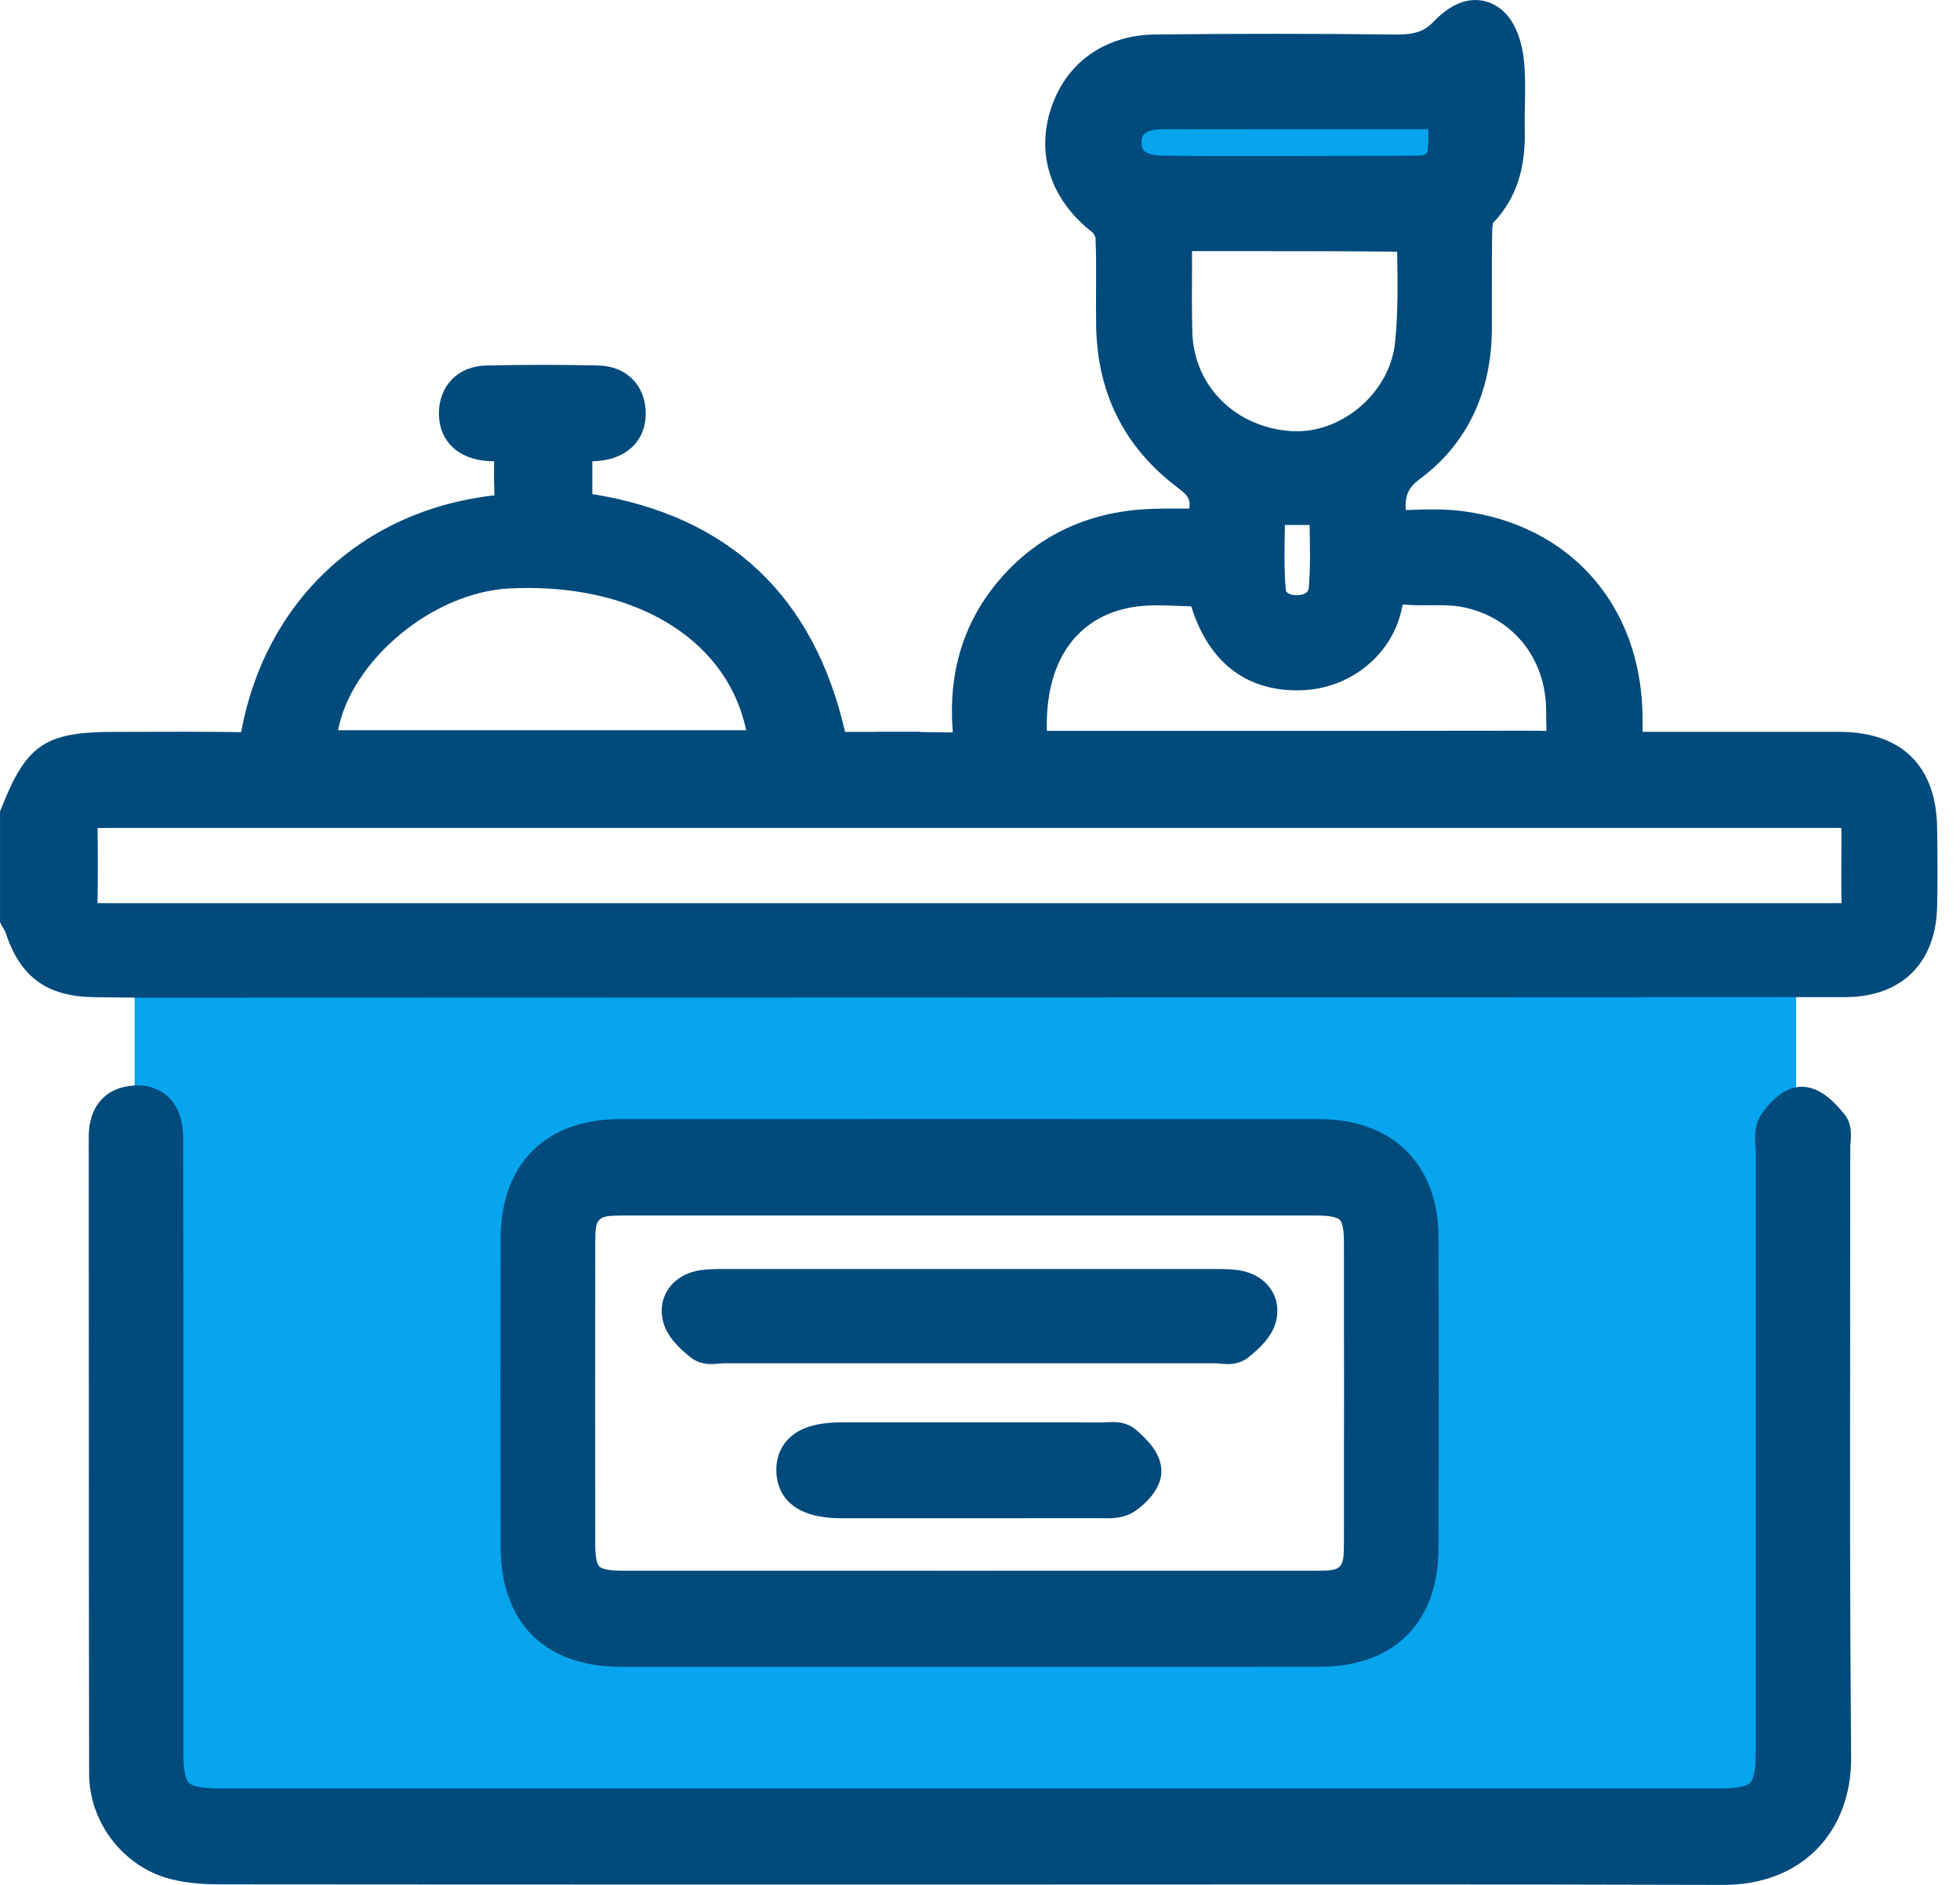 <svg width="78" height="75" viewBox="0 0 78 75" fill="none" xmlns="http://www.w3.org/2000/svg">
<g clip-path="url(#clip0_5186_4746)">
<path d="M57.359 8.134H45.558L43.566 7.084V4.271L45.115 3.044H58.096L58.907 4.592L57.359 8.134Z" fill="#06A5ED"/>
<path d="M71.478 69.3V37.767H5.358V71.956L6.989 73.92L9.674 73.119L69.156 72.953L72.144 72.388L71.479 69.301L71.478 69.3ZM55.442 62.864L53.524 64.561H23.209L21.601 62.348V48.556L23.651 46.564H54.357L55.44 48.407V62.864H55.442Z" fill="#06A5ED"/>
<path d="M77.09 33.133V32.959C77.064 30.487 75.686 29.125 73.208 29.121C72.237 29.121 71.267 29.119 70.296 29.119H68.031C67.159 29.119 66.285 29.119 65.413 29.119C65.398 29.119 65.384 29.119 65.369 29.119C65.369 28.875 65.369 28.638 65.365 28.401C65.276 24.049 62.46 20.884 58.191 20.336C57.836 20.291 57.461 20.269 57.01 20.269C56.691 20.269 56.371 20.279 56.062 20.291C56.022 20.291 55.981 20.294 55.94 20.295C55.908 19.667 56.071 19.381 56.531 19.039C58.378 17.663 59.359 15.605 59.371 13.091C59.373 12.623 59.371 12.154 59.371 11.686C59.371 10.858 59.368 10.001 59.384 9.164C59.387 9.014 59.405 8.918 59.416 8.87C60.598 7.651 60.704 6.158 60.678 5.134C60.671 4.819 60.678 4.501 60.684 4.165C60.696 3.588 60.707 2.992 60.645 2.385C60.601 1.96 60.422 0.911 59.729 0.363C59.429 0.126 59.079 0.001 58.717 0.001C58.151 0.001 57.598 0.291 57.023 0.888C56.683 1.241 56.299 1.374 55.608 1.374H55.545C53.955 1.355 52.338 1.346 50.742 1.346C49.146 1.346 47.557 1.355 45.972 1.372C43.937 1.395 42.377 2.526 41.8 4.397C41.239 6.216 41.851 7.985 43.479 9.25C43.524 9.288 43.59 9.411 43.598 9.461C43.626 10.118 43.623 10.8 43.619 11.458C43.616 11.977 43.613 12.514 43.624 13.047C43.684 15.659 44.75 17.779 46.794 19.347C47.228 19.68 47.392 19.807 47.326 20.237C47.135 20.237 46.945 20.236 46.751 20.236C46.497 20.236 46.243 20.237 45.988 20.243C43.404 20.299 41.3 21.265 39.739 23.111C38.352 24.751 37.737 26.747 37.911 29.042C37.914 29.08 37.916 29.112 37.917 29.141C37.888 29.141 37.856 29.142 37.818 29.142C37.818 29.142 36.901 29.132 36.62 29.129V29.116H35.785H35.773H34.91V29.122C34.632 29.122 33.63 29.122 33.63 29.122C32.39 23.713 29.01 20.534 23.572 19.659V18.355C23.723 18.35 23.855 18.34 23.983 18.321C25.074 18.163 25.731 17.418 25.697 16.38C25.662 15.306 24.909 14.569 23.823 14.544C23.079 14.527 22.329 14.518 21.591 14.518C20.852 14.518 20.084 14.527 19.342 14.544C18.256 14.57 17.503 15.309 17.468 16.382C17.434 17.421 18.093 18.166 19.186 18.321C19.333 18.341 19.486 18.353 19.663 18.356C19.657 18.818 19.656 19.26 19.677 19.709C14.419 20.301 10.56 23.908 9.595 29.134H9.574C8.926 29.122 8.218 29.116 7.349 29.116C6.876 29.116 6.405 29.118 5.933 29.119C5.465 29.121 4.996 29.122 4.528 29.122C1.803 29.122 1.051 29.63 0.063 32.134L0.001 32.288V36.697L0.106 36.891C0.129 36.934 0.156 36.978 0.182 37.022C0.19 37.036 0.199 37.049 0.208 37.064C0.791 38.88 1.861 39.662 3.781 39.678C4.05 39.681 4.319 39.683 4.588 39.688C5.015 39.694 5.443 39.699 5.872 39.699H5.885C31.197 39.694 48.111 39.686 73.423 39.676C75.66 39.676 77.031 38.336 77.089 36.094C77.115 35.104 77.105 34.104 77.095 33.137L77.09 33.133ZM20.291 23.413C20.534 23.402 20.778 23.396 21.016 23.396C25.623 23.396 28.984 25.633 29.694 29.057H13.454C13.967 26.321 17.174 23.567 20.291 23.413ZM73.02 35.936C72.882 35.936 72.744 35.939 72.606 35.939H4.57C4.444 35.939 4.316 35.939 4.19 35.937C4.086 35.937 3.983 35.936 3.88 35.936C3.897 35.058 3.897 34.126 3.883 32.948C3.924 32.948 3.964 32.948 4.005 32.948C4.082 32.948 4.159 32.948 4.236 32.945C4.303 32.945 4.37 32.943 4.437 32.943H72.889C73.02 32.943 73.16 32.943 73.28 32.945C73.282 33.057 73.282 33.185 73.283 33.306C73.283 33.588 73.283 33.868 73.28 34.151C73.277 34.733 73.273 35.335 73.287 35.936C73.199 35.936 73.109 35.936 73.02 35.937V35.936ZM51.562 6.207C51.132 6.207 50.701 6.207 50.271 6.209C49.825 6.209 49.378 6.21 48.931 6.21C47.837 6.21 47.003 6.204 46.225 6.191C45.892 6.185 45.636 6.114 45.523 5.995C45.456 5.924 45.426 5.806 45.431 5.645C45.439 5.459 45.452 5.149 46.246 5.146C47.669 5.143 49.093 5.142 50.517 5.142H56.84C56.846 5.431 56.845 5.719 56.81 5.985C56.795 6.097 56.783 6.193 56.323 6.194C54.735 6.2 53.148 6.206 51.56 6.206L51.562 6.207ZM47.436 10.465C47.436 10.308 47.438 10.151 47.439 9.993H50.126C51.855 9.993 53.71 9.994 55.602 10.016V10.032C55.621 11.23 55.641 12.47 55.516 13.647C55.314 15.552 53.523 17.161 51.607 17.161C51.534 17.161 51.462 17.158 51.389 17.154C49.159 17.01 47.502 15.35 47.449 13.204C47.427 12.309 47.433 11.413 47.439 10.467L47.436 10.465ZM51.13 21.102C51.13 21.032 51.133 20.961 51.134 20.89H52.117L52.12 21.051C52.135 21.867 52.149 22.637 52.082 23.402C52.059 23.663 51.7 23.682 51.629 23.684H51.613C51.541 23.684 51.185 23.674 51.168 23.46C51.101 22.7 51.115 21.923 51.13 21.101V21.102ZM51.621 27.468C51.674 27.468 51.726 27.468 51.78 27.466C53.752 27.413 55.442 26.023 55.797 24.162C55.805 24.117 55.814 24.082 55.821 24.053C55.853 24.053 55.887 24.056 55.922 24.059C56.192 24.081 56.456 24.084 56.658 24.084C56.749 24.084 57.103 24.081 57.189 24.081C57.489 24.081 57.807 24.088 58.098 24.137C60.15 24.488 61.53 26.16 61.531 28.299C61.531 28.554 61.536 28.77 61.54 28.956C61.54 28.999 61.541 29.042 61.543 29.084C61.518 29.084 61.492 29.084 61.465 29.083C61.286 29.078 61.078 29.074 60.832 29.074H60.79C57.965 29.08 55.141 29.083 52.316 29.083C50.425 29.083 48.534 29.083 46.641 29.081C46.641 29.081 41.726 29.08 41.658 29.08C41.658 29.002 41.658 28.916 41.658 28.836C41.658 26.221 42.908 24.515 45.087 24.156C45.373 24.108 45.692 24.087 46.087 24.087C46.389 24.087 46.698 24.1 47.025 24.113C47.15 24.119 47.278 24.123 47.407 24.127C48.265 26.87 50.143 27.471 51.621 27.471V27.468Z" fill="#004A7C"/>
<path d="M73.628 52.857C73.63 50.592 73.633 48.224 73.633 45.617C73.633 45.584 73.639 45.522 73.644 45.466C73.668 45.183 73.71 44.708 73.389 44.322C73.091 43.965 72.536 43.3 71.787 43.244C71.758 43.242 71.729 43.241 71.7 43.241C70.8 43.241 70.136 44.273 70.063 44.392C69.804 44.812 69.836 45.276 69.861 45.615C69.867 45.697 69.873 45.777 69.873 45.837C69.873 49.95 69.873 53.449 69.873 56.897C69.873 60.944 69.873 64.923 69.871 69.749C69.871 70.552 69.749 70.839 69.647 70.94C69.544 71.041 69.251 71.164 68.436 71.164H8.773C7.921 71.164 7.62 71.043 7.517 70.941C7.415 70.841 7.295 70.546 7.295 69.71C7.293 66.445 7.293 63.18 7.295 59.915V52.156C7.295 49.865 7.295 48.4 7.289 45.292C7.286 43.741 6.35 43.188 5.475 43.188C5.435 43.188 5.395 43.188 5.353 43.191C4.211 43.252 3.53 44.017 3.531 45.238C3.534 48.776 3.534 51.903 3.535 54.93C3.535 59.954 3.537 64.7 3.547 70.576C3.55 72.516 4.905 74.276 6.768 74.763C7.5 74.955 8.245 74.98 8.814 74.98C16.13 74.987 22.043 74.988 28.366 74.988H39.403C42.662 74.988 45.508 74.987 48.179 74.985C50.544 74.985 52.77 74.983 55.022 74.983C59.771 74.983 63.946 74.988 68.56 75.001H68.58C70.092 75.001 71.374 74.514 72.287 73.594C73.189 72.686 73.678 71.389 73.667 69.942C73.615 63.474 73.622 58.554 73.63 52.858L73.628 52.857Z" fill="#004A7C"/>
<path d="M57.246 49.212C57.236 46.324 55.414 44.529 52.491 44.529C46.437 44.529 42.498 44.527 38.551 44.527C34.604 44.527 30.701 44.527 24.687 44.529C21.711 44.529 19.929 46.309 19.922 49.288C19.913 52.973 19.913 56.977 19.922 61.526C19.927 64.574 21.676 66.323 24.719 66.323C27.267 66.323 29.211 66.323 31.063 66.323H39.378H46.744C48.276 66.323 49.944 66.323 52.524 66.321C55.474 66.32 57.238 64.561 57.247 61.617C57.26 57.17 57.26 53.111 57.247 49.21L57.246 49.212ZM52.427 48.367C53.074 48.367 53.264 48.484 53.316 48.535C53.366 48.584 53.482 48.765 53.483 49.386C53.488 53.219 53.488 57.164 53.483 61.449C53.483 62.401 53.386 62.499 52.457 62.499C46.357 62.501 42.413 62.501 38.44 62.501C34.467 62.501 30.679 62.501 24.742 62.499C24.092 62.499 23.903 62.383 23.852 62.332C23.803 62.284 23.688 62.104 23.688 61.479C23.684 57.731 23.684 53.785 23.688 49.416C23.688 48.465 23.786 48.368 24.713 48.367C27.514 48.367 29.592 48.367 31.618 48.367H52.428H52.427Z" fill="#004A7C"/>
<path d="M27.923 50.535C27.35 50.608 26.879 50.876 26.597 51.291C26.344 51.663 26.27 52.12 26.386 52.578C26.545 53.197 27.039 53.657 27.501 54.023C27.715 54.191 27.984 54.277 28.305 54.277C28.423 54.277 28.534 54.267 28.629 54.257C28.686 54.251 28.75 54.245 28.782 54.245H35.524H48.381C48.413 54.245 48.477 54.251 48.534 54.257C48.631 54.266 48.74 54.277 48.859 54.277C49.179 54.277 49.448 54.191 49.662 54.023C50.126 53.657 50.62 53.197 50.78 52.579C50.897 52.123 50.825 51.665 50.572 51.294C50.29 50.879 49.819 50.61 49.248 50.535C48.955 50.498 48.667 50.495 48.42 50.495C48.42 50.495 41.127 50.495 38.631 50.495C36.135 50.495 28.752 50.495 28.752 50.495C28.504 50.495 28.217 50.498 27.924 50.534L27.923 50.535Z" fill="#004A7C"/>
<path d="M45.187 56.877C44.847 56.584 44.425 56.584 44.286 56.584C44.203 56.584 44.117 56.589 44.031 56.593C43.982 56.596 43.934 56.599 43.889 56.599L41.471 56.596H33.521C32.493 56.596 31.81 56.808 31.368 57.263C31.143 57.494 30.878 57.906 30.896 58.545C30.915 59.243 31.278 60.412 33.488 60.412H37.828C38.935 60.412 39.547 60.412 41.662 60.41H43.691C43.741 60.409 43.791 60.41 43.844 60.41C43.909 60.41 43.976 60.413 44.041 60.413C44.363 60.413 44.777 60.383 45.139 60.147C45.257 60.07 46.29 59.37 46.216 58.448C46.164 57.794 45.667 57.285 45.186 56.874L45.187 56.877Z" fill="#004A7C"/>
</g>
<defs>
<clipPath id="clip0_5186_4746">
<rect width="77.101" height="75" fill="white"/>
</clipPath>
</defs>
</svg>
